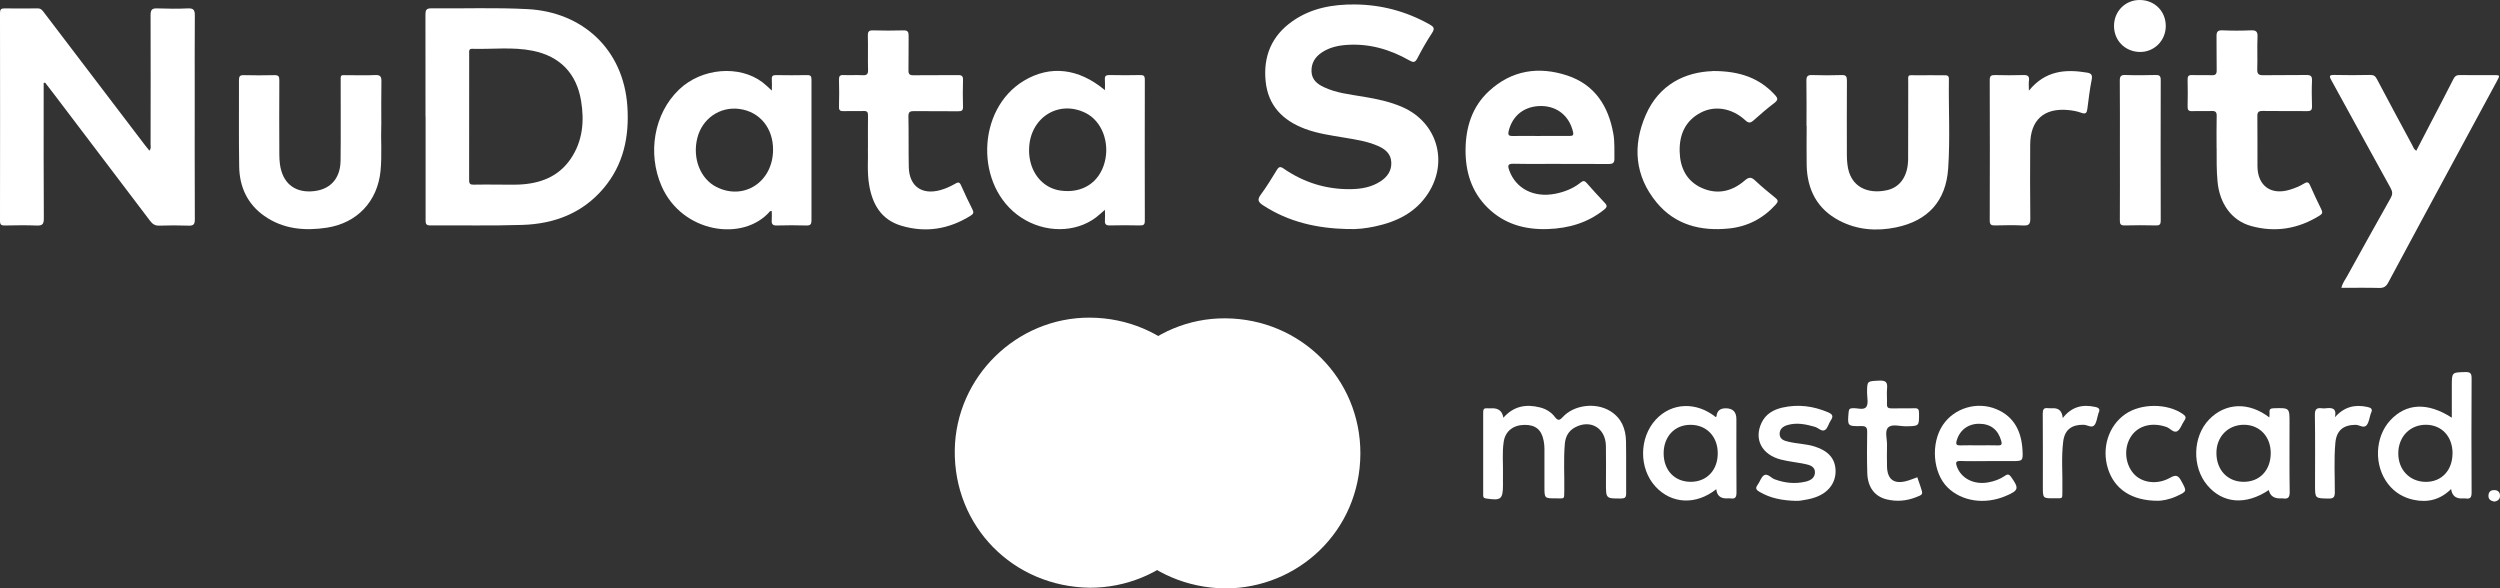 <?xml version="1.0" encoding="UTF-8"?>
<svg id="Livello_2" data-name="Livello 2" xmlns="http://www.w3.org/2000/svg" viewBox="0 0 476.32 112.11">
  <rect x="0" y="0" width="476.32" height="112.11" fill="#333333" stroke="none"/>
  <defs>
    <style>
      .cls-1 {
        fill: #fff;
        stroke-width: 0px;
      }
    </style>
  </defs>
  <g id="Livello_2-2" data-name="Livello 2">
    <g>
      <path class="cls-1" d="M207.67,111.98c-14.67-.18-25.97-11.7-25.76-26.24.21-13.95,11.81-25.3,25.76-25.22,14.44.08,25.82,11.55,25.76,25.79-.06,14.74-11.89,25.67-25.76,25.67Z"/>
      <path class="cls-1" d="M8.32,15.79c0,.83,0,1.67,0,2.5,0,7.79-.02,15.58.03,23.36,0,1.05-.29,1.36-1.33,1.32-2.02-.08-4.05-.05-6.08-.01-.65.01-.94-.1-.94-.86C.02,28.88.02,15.67,0,2.46c0-.66.22-.87.86-.86,2.1.02,4.2.03,6.31,0,.66-.01.93.4,1.25.83,6.42,8.45,12.85,16.89,19.28,25.33.23.3.48.59.76.94.38-.39.23-.82.23-1.2.01-8.21.03-16.42,0-24.62,0-1.02.28-1.32,1.28-1.28,1.95.07,3.9.09,5.85,0,1.12-.05,1.31.39,1.3,1.39-.04,4.7-.02,9.39-.02,14.09,0,8.25-.02,16.49.02,24.74,0,1.01-.33,1.2-1.24,1.17-1.83-.07-3.67-.06-5.5,0-.83.03-1.31-.28-1.79-.92-6.1-8.07-12.22-16.12-18.34-24.18-.55-.72-1.11-1.43-1.66-2.15-.08.02-.17.04-.25.07Z"/>
      <path class="cls-1" d="M81.07,22.22c0-6.49.01-12.98-.01-19.46,0-.8.15-1.17,1.06-1.17,6.15.06,12.31-.18,18.45.15,10.41.56,18.23,7.65,18.96,18.51.39,5.77-.72,11.11-4.53,15.62-4.03,4.77-9.42,6.79-15.49,6.98-5.84.19-11.69.05-17.53.1-.87,0-.89-.41-.89-1.05.01-6.56,0-13.13,0-19.69,0,0-.01,0-.02,0ZM94.83,35.17h0c1.38,0,2.75.05,4.13-.01,3.96-.19,7.43-1.47,9.76-4.88,2.31-3.38,2.64-7.19,1.99-11.09-.87-5.21-4.02-8.47-9.21-9.52-3.81-.77-7.7-.26-11.55-.37-.67-.02-.56.49-.56.89,0,8.06,0,16.11-.01,24.17,0,.67.24.84.87.82,1.53-.04,3.06-.01,4.59-.01Z"/>
      <path class="cls-1" d="M256.72,43.64c-5.75-.13-11.19-1.33-16.08-4.53-.92-.6-1.14-1.06-.43-2.02,1.11-1.5,2.09-3.11,3.06-4.7.39-.64.67-.71,1.3-.27,3.85,2.66,8.13,3.99,12.81,3.92,2-.03,3.95-.37,5.68-1.51,1.3-.86,2.1-2.03,2.02-3.62-.07-1.61-1.16-2.5-2.53-3.1-2.05-.9-4.24-1.22-6.43-1.59-2.52-.42-5.06-.77-7.47-1.67-4.24-1.59-7.04-4.41-7.51-9.06-.48-4.73,1.12-8.64,5.08-11.43,3.58-2.53,7.7-3.25,11.97-3.21,5.01.05,9.73,1.31,14.13,3.77.81.45,1.13.75.52,1.67-1.03,1.56-1.95,3.19-2.81,4.85-.42.81-.78.78-1.48.38-3.76-2.14-7.79-3.3-12.16-2.95-1.62.13-3.17.51-4.54,1.42-1.3.86-2.03,2.05-1.97,3.64.06,1.55,1.08,2.38,2.35,2.97,2.38,1.13,4.98,1.39,7.54,1.82,2.57.43,5.1.95,7.49,2.01,6.56,2.91,8.75,10.38,4.83,16.42-2.39,3.68-6,5.41-10.11,6.29-1.72.37-3.47.58-5.24.49Z"/>
      <path class="cls-1" d="M210.52,17.19c0-.8.04-1.41-.01-2.01-.07-.73.24-.9.92-.88,1.95.04,3.9.04,5.85,0,.66-.01.84.21.84.85-.02,8.97-.02,17.95,0,26.92,0,.74-.25.89-.92.88-1.91-.04-3.82-.05-5.73,0-.78.02-1.01-.26-.95-.99.05-.59,0-1.19,0-1.99-.69.59-1.18,1.06-1.71,1.46-3.96,2.98-9.8,2.97-14.3-.02-8.81-5.85-8.5-20.57.56-26.02,4.99-3,10.39-2.43,15.45,1.79ZM196.06,28.61c0,4.08,2.48,7.24,6.06,7.71,4.11.55,7.32-1.53,8.35-5.4,1.01-3.81-.55-7.86-3.62-9.39-5.25-2.62-10.79,1.01-10.78,7.08Z"/>
      <path class="cls-1" d="M147.06,17.25c0-.89.04-1.53-.01-2.16-.04-.62.21-.78.79-.78,1.99.03,3.97.04,5.96,0,.7-.02.81.28.81.88-.01,8.93-.01,17.86,0,26.79,0,.73-.19,1-.96.98-1.87-.05-3.75-.06-5.62,0-.85.03-1.06-.3-.99-1.06.05-.56,0-1.12,0-1.69-.18,0-.28-.02-.31.02-5.09,5.94-16.77,4.17-20.68-4.77-2.74-6.27-1.45-13.83,3.33-18.4,4.29-4.11,11.46-4.73,15.9-1.38.54.41,1.03.9,1.76,1.56ZM147.29,28.57c.03-4.16-2.52-7.28-6.39-7.81-3.74-.51-7.13,1.84-8.05,5.57-.95,3.83.58,7.74,3.64,9.29,5.24,2.65,10.76-.95,10.8-7.05Z"/>
      <path class="cls-1" d="M297.32,31.22c-2.98,0-5.96.04-8.94-.02-1.13-.03-1.14.37-.83,1.25,1.25,3.49,4.68,5.26,8.75,4.47,1.79-.35,3.45-1.01,4.87-2.15.46-.37.73-.36,1.12.08,1.13,1.29,2.29,2.56,3.47,3.81.48.51.46.8-.1,1.26-3.13,2.53-6.77,3.58-10.72,3.72-4.38.16-8.32-.93-11.52-4.08-3.07-3.03-4.22-6.85-4.19-11.03.03-4.26,1.23-8.18,4.45-11.16,4.33-4.01,9.49-4.78,14.93-2.98,5.22,1.73,7.83,5.79,8.77,11.05.29,1.6.18,3.19.21,4.79.02.83-.33,1.02-1.1,1.02-3.06-.03-6.11-.01-9.17-.01ZM293.51,25.9c1.83,0,3.67,0,5.5,0,.54,0,.87-.05.7-.76-.69-3.01-2.99-4.91-6.03-4.94-3.2-.03-5.53,1.78-6.25,4.81-.15.65.01.91.7.9,1.79-.03,3.59,0,5.38,0Z"/>
      <path class="cls-1" d="M460.35,28.76c1.01-1.94,2.01-3.86,3-5.78,1.37-2.64,2.76-5.27,4.1-7.93.28-.56.61-.76,1.24-.75,2.14.04,4.28.01,6.42.01,1.24,0,1.24,0,.62,1.15-2.5,4.63-5.01,9.26-7.51,13.89-4.41,8.16-8.82,16.31-13.19,24.48-.42.79-.89,1.06-1.77,1.03-2.36-.06-4.72-.02-7.17-.02.22-.89.72-1.53,1.1-2.21,2.75-4.98,5.51-9.95,8.3-14.9.38-.68.38-1.18,0-1.88-3.79-6.84-7.53-13.71-11.3-20.56-.38-.69-.5-1.03.54-1.01,2.29.06,4.59.04,6.88,0,.62,0,.94.18,1.23.74,2.22,4.22,4.49,8.42,6.75,12.61.19.36.29.79.77,1.1Z"/>
      <path class="cls-1" d="M344.19,23.99c0-2.86.03-5.73-.02-8.59-.01-.84.21-1.13,1.09-1.1,1.87.07,3.75.06,5.62,0,.83-.03,1.01.27,1.01,1.05-.03,4.77-.02,9.55-.01,14.32,0,.53.04,1.07.1,1.6.47,4.47,3.99,5.75,7.53,4.97,2.56-.56,4.02-2.75,4.04-5.93.03-4.81,0-9.62.02-14.43,0-1.81-.24-1.53,1.6-1.54,1.76-.02,3.52,0,5.28,0,.51,0,.88.02.87.71-.08,5.69.25,11.39-.14,17.06-.42,6.18-3.84,9.95-9.91,11.21-3.72.77-7.41.5-10.82-1.28-4.23-2.21-6.13-5.9-6.23-10.57-.05-2.48,0-4.96,0-7.45h0Z"/>
      <path class="cls-1" d="M72.64,23.91c-.1,2.57.16,5.63-.14,8.68-.58,5.8-4.48,9.93-10.28,10.8-4.2.63-8.26.27-11.85-2.24-3.24-2.27-4.74-5.55-4.8-9.42-.09-5.5-.02-11-.04-16.49,0-.68.18-.94.9-.92,1.95.04,3.9.05,5.85,0,.78-.02.95.25.94.98-.03,4.73-.02,9.47,0,14.2,0,.61.04,1.22.12,1.82.48,3.46,2.65,5.32,5.98,5.14,3.45-.18,5.52-2.29,5.57-5.85.06-4.92.01-9.85.02-14.78,0-1.8-.16-1.48,1.53-1.5,1.68-.02,3.37.06,5.04-.03,1-.05,1.21.32,1.19,1.23-.05,2.63-.02,5.27-.02,8.38Z"/>
      <path class="cls-1" d="M165.37,28.1c0-2.28-.02-4.19.01-6.1.01-.64-.17-.87-.83-.85-1.26.05-2.52-.02-3.78.03-.67.02-.95-.13-.92-.87.06-1.72.04-3.44,0-5.15-.01-.63.16-.88.83-.86,1.22.05,2.45-.03,3.67.03.78.04,1.06-.17,1.04-1-.06-2.17.02-4.35-.04-6.53-.02-.82.24-1.04,1.03-1.01,1.91.05,3.82.06,5.73,0,.84-.03,1.02.29,1.01,1.06-.04,2.18.02,4.35-.03,6.53-.02.76.23.97.97.96,2.83-.04,5.66.01,8.48-.03.77-.01.97.23.94.97-.05,1.68-.05,3.36,0,5.04.02.73-.23.89-.91.88-2.79-.03-5.58.01-8.37-.03-.8-.01-1.14.13-1.12,1.04.07,3.21,0,6.41.07,9.62.08,3.65,2.48,5.37,6.02,4.39,1-.28,1.94-.71,2.83-1.22.51-.3.82-.37,1.11.32.68,1.57,1.44,3.11,2.2,4.65.26.52.14.8-.34,1.1-4.14,2.6-8.58,3.34-13.27,1.93-3.82-1.15-5.5-4.1-6.11-7.82-.41-2.47-.15-4.95-.23-7.06Z"/>
      <path class="cls-1" d="M422.32,28.17c0-2.02-.03-4.05.02-6.07.02-.77-.24-.98-.98-.95-1.22.05-2.45-.03-3.67.03-.74.03-.91-.25-.89-.92.04-1.68.04-3.36,0-5.04-.02-.69.16-.95.89-.92,1.22.05,2.45-.02,3.67.03.74.03,1-.19.98-.96-.05-2.14.01-4.28-.03-6.41-.02-.85.17-1.22,1.13-1.18,1.79.08,3.59.08,5.39,0,.97-.04,1.34.18,1.29,1.24-.09,2.06.02,4.12-.05,6.18-.03.93.29,1.14,1.17,1.13,2.71-.05,5.43.01,8.14-.04.83-.01,1.16.17,1.12,1.06-.07,1.64-.05,3.28,0,4.92.02.7-.22.91-.92.9-2.83-.03-5.66.02-8.48-.03-.82-.01-1.03.25-1.01,1.04.04,3.17,0,6.34.02,9.51.04,3.73,2.57,5.55,6.16,4.46.95-.29,1.87-.66,2.72-1.18.5-.31.84-.35,1.13.31.69,1.57,1.42,3.12,2.18,4.66.26.53.16.82-.33,1.12-4.07,2.54-8.44,3.28-13.07,2-3.69-1.02-6.01-4.23-6.4-8.48-.2-2.13-.17-4.27-.17-6.41Z"/>
      <path class="cls-1" d="M326.32,13.53c5.25-.01,8.95,1.38,11.89,4.6.6.65.52.98-.16,1.5-1.36,1.04-2.67,2.16-3.95,3.31-.61.54-.98.53-1.59-.04-2.5-2.3-5.78-2.85-8.45-1.45-2.99,1.56-4.11,4.22-4.04,7.4.07,3.05,1.27,5.63,4.19,6.95,2.97,1.34,5.79.69,8.2-1.4.83-.72,1.28-.68,2.02.02,1.22,1.15,2.52,2.22,3.83,3.28.57.45.54.75.07,1.27-2.41,2.67-5.41,4.22-8.97,4.57-5.35.53-10.2-.69-13.73-4.96-4.16-5.04-4.62-10.82-2.07-16.67,2.55-5.85,7.54-8.19,12.76-8.36Z"/>
      <path class="cls-1" d="M386.57,17.26c3.11-3.81,6.93-4.11,11.04-3.43.87.14,1.09.47.91,1.37-.37,1.83-.58,3.69-.82,5.54-.1.77-.31,1.06-1.16.75-.78-.29-1.63-.44-2.45-.52-4.67-.45-7.25,1.89-7.28,6.59-.02,4.69-.04,9.39.02,14.08.01,1.05-.27,1.37-1.33,1.32-1.79-.09-3.59-.05-5.39-.01-.69.01-1.01-.11-1.01-.92.03-8.93.03-17.86,0-26.79,0-.78.27-.95.99-.94,1.79.04,3.59.06,5.39,0,.84-.03,1.21.18,1.09,1.07-.07.51-.01,1.04-.01,1.89Z"/>
      <path class="cls-1" d="M286.4,79.63c1.98-2.28,4.36-2.67,6.99-2.01,1.13.28,2.14.87,2.85,1.81.54.71.87.74,1.5.04,2.16-2.37,6.33-2.84,9.07-1.14,2.13,1.33,2.94,3.35,2.99,5.72.06,3.32,0,6.64.03,9.97,0,.77-.25.95-.99.96-2.86,0-2.86.03-2.86-2.83,0-2.41.04-4.81-.01-7.22-.08-3.41-2.96-5.09-5.91-3.49-1.21.66-1.79,1.75-1.91,3.07-.27,2.97-.06,5.95-.11,8.93-.03,1.77.12,1.5-1.55,1.51-2.23.01-2.23,0-2.23-2.18,0-2.44,0-4.89,0-7.33,0-.49-.06-.99-.15-1.47-.4-2.1-1.54-3.04-3.64-3.02-2.15.02-3.67,1.2-3.97,3.21-.32,2.12-.09,4.27-.14,6.4-.02.57,0,1.15,0,1.72,0,2.86-.35,3.14-3.25,2.69-.5-.08-.52-.33-.52-.69,0-5.27,0-10.54,0-15.81,0-.58.25-.72.76-.68.34.03.69,0,1.03,0q1.8,0,2.06,1.84Z"/>
      <path class="cls-1" d="M403.9,28.55c0-4.39.02-8.78-.02-13.17,0-.84.2-1.12,1.07-1.09,1.91.07,3.82.05,5.73,0,.72-.02,1,.15,1,.94-.03,8.94-.02,17.87,0,26.81,0,.7-.2.93-.91.91-1.99-.04-3.98-.06-5.96,0-.81.02-.93-.3-.92-1,.03-4.47.01-8.93.01-13.4Z"/>
      <path class="cls-1" d="M467.14,79.55c0-2.07,0-4.03,0-6,0-2.65,0-2.6,2.59-2.66.99-.02,1.18.29,1.18,1.22-.04,7.25-.04,14.49,0,21.74,0,.9-.24,1.26-1.14,1.12-.26-.04-.53,0-.8,0q-1.72,0-1.96-1.8c-2.04,2.02-4.42,2.64-7.14,2.06-1.98-.42-3.61-1.41-4.86-3-2.74-3.51-2.55-8.95.4-12.14,3.03-3.28,7.11-3.49,11.72-.51ZM467.28,86.38c0-3.21-2.05-5.42-5.04-5.45-3.04-.02-5.26,2.23-5.3,5.38-.04,3.19,2.18,5.5,5.28,5.5,2.99,0,5.05-2.22,5.05-5.43Z"/>
      <path class="cls-1" d="M432.37,79.52c.02-.4.07-.66.04-.92-.08-.69.26-.81.88-.82,2.93-.07,2.93-.09,2.93,2.78,0,4.39-.04,8.78.03,13.17.01,1.04-.31,1.39-1.29,1.23-.19-.03-.38,0-.57,0q-1.77,0-2.12-1.59c-4.39,2.93-8.78,2.58-11.73-.93-2.94-3.5-2.77-9.27.35-12.51,3.1-3.21,7.57-3.41,11.48-.4ZM432.64,86.37c.02-3.15-2.09-5.42-5.07-5.44-3.05-.02-5.29,2.26-5.28,5.38,0,3.23,2.11,5.47,5.16,5.49,3.07.02,5.16-2.17,5.19-5.43Z"/>
      <path class="cls-1" d="M327,93.2c-3.84,3.07-8.52,2.84-11.58-.49-3.18-3.45-3.15-9.29.06-12.77,3-3.25,7.71-3.45,11.41-.48.05-.04.15-.09.15-.13q.13-1.54,1.75-1.54,2.04,0,2.04,2.05c0,4.66-.02,9.32.02,13.97,0,.86-.18,1.3-1.13,1.15-.26-.04-.53,0-.8,0q-1.75,0-1.92-1.75ZM322.13,91.8c3.06,0,5.16-2.22,5.15-5.46-.01-3.2-2.16-5.42-5.23-5.4-2.99.01-5.07,2.24-5.08,5.42,0,3.24,2.08,5.44,5.16,5.44Z"/>
      <path class="cls-1" d="M378.94,87.85c-1.8,0-3.59.05-5.39-.02-.96-.03-.97.33-.71,1.06.81,2.25,3.2,3.49,5.9,3.03,1.18-.2,2.3-.6,3.28-1.28.54-.38.82-.24,1.17.26,1.53,2.16,1.44,2.54-1.02,3.59-3.98,1.7-8.38,1.06-11.1-1.62-2.82-2.78-3.25-8.39-.9-11.9,2.18-3.25,6.55-4.56,10.25-2.99,3.38,1.44,4.72,4.27,4.92,7.74.12,2.13.06,2.13-2.04,2.13-1.45,0-2.9,0-4.36,0ZM377.01,84.85c1.22,0,2.44-.03,3.65.01.72.02.82-.22.63-.87-.6-2.13-2.02-3.25-4.23-3.25-2.12,0-3.73,1.26-4.27,3.26-.18.67,0,.88.68.86,1.18-.04,2.36-.01,3.54-.01Z"/>
      <path class="cls-1" d="M342.21,95.43c-2.71-.07-4.93-.52-6.96-1.71-.56-.33-.9-.64-.39-1.32.46-.6.68-1.53,1.26-1.86.66-.38,1.3.52,1.98.77,1.95.73,3.93.93,5.95.45.96-.23,1.77-.74,1.75-1.82-.02-1.03-.94-1.33-1.77-1.51-1.57-.33-3.17-.48-4.72-.87-3.66-.94-5.18-3.9-3.67-7.04.79-1.64,2.24-2.47,3.94-2.86,3-.68,5.91-.31,8.73.9.78.33,1.08.72.51,1.53-.42.59-.56,1.48-1.1,1.83-.61.4-1.27-.41-1.94-.6-1.71-.49-3.41-.85-5.17-.35-.88.25-1.56.75-1.54,1.74.03,1.01.88,1.26,1.67,1.45,1.67.4,3.41.4,5.06.93,2.57.83,3.88,2.32,3.93,4.58.05,2.29-1.34,4.17-3.75,5.04-.5.18-1.02.34-1.54.43-.86.15-1.73.34-2.23.28Z"/>
      <path class="cls-1" d="M365.3,90.93c.21.63.43,1.26.65,1.9.46,1.38.46,1.39-.96,1.93-1.8.69-3.64.84-5.51.39-2.29-.55-3.63-2.3-3.71-5.01-.08-2.59-.06-5.19-.02-7.79.01-.86-.17-1.19-1.12-1.17-2.67.05-2.65,0-2.41-2.71.05-.55.27-.68.78-.7.89-.05,2.11.44,2.59-.26.43-.63.14-1.77.14-2.68,0-2.28,0-2.21,2.37-2.31,1.2-.05,1.55.32,1.44,1.47-.09.98.02,1.98-.02,2.98-.03.66.23.85.86.84,1.45-.04,2.91.03,4.36-.03.73-.03.88.23.89.91.02,2.52.05,2.49-2.48,2.53-1.17.02-2.67-.51-3.41.24-.69.7-.18,2.18-.21,3.32-.03,1.37-.03,2.75,0,4.12.06,2.43,1.31,3.38,3.67,2.76.7-.18,1.37-.47,2.11-.73Z"/>
      <path class="cls-1" d="M411.12,95.41c-5.04,0-8.29-2.27-9.5-6.13-1.23-3.95.11-8.15,3.31-10.38,3-2.08,8-2.08,10.96-.02.55.38.7.69.28,1.27-.47.65-.7,1.6-1.3,1.98-.72.46-1.36-.52-2.08-.77-2.7-.94-5.29-.33-6.69,1.68-1.46,2.1-1.31,5.16.36,7.14,1.54,1.82,4.52,2.27,7.04.83,1.16-.66,1.56-.35,2.11.65,1.07,1.96,1.11,1.96-.96,2.91-1.34.62-2.77.84-3.54.85Z"/>
      <path class="cls-1" d="M444.88,79.48c1.8-2.02,3.84-2.45,6.19-1.94.71.15,1.04.41.68,1.14-.03.07-.06.14-.08.21-.24.72-.31,1.59-.77,2.13-.55.65-1.38-.09-2.11-.08-2.35.03-3.63,1.08-3.84,3.46-.28,3.12-.09,6.25-.1,9.37,0,.94-.24,1.24-1.2,1.22-2.57-.05-2.57,0-2.57-2.54,0-4.46.04-8.92-.03-13.39-.02-1.1.35-1.41,1.35-1.27.22.03.46.03.69,0,1.12-.12,2.16-.13,1.79,1.69Z"/>
      <path class="cls-1" d="M393.01,79.65c1.72-2.2,3.79-2.64,6.18-2.12.74.16,1,.46.64,1.16-.03.07-.04.15-.06.22-.24.72-.29,1.61-.76,2.13-.51.55-1.34-.1-2.05-.11-2.25-.03-3.57.94-3.86,3.17-.39,3.08-.09,6.18-.16,9.26-.04,1.81.22,1.56-1.59,1.58-2.13.01-2.13,0-2.13-2.17,0-4.66.02-9.32-.02-13.97,0-.78.18-1.14,1.01-1.03.34.04.69,0,1.03.01q1.62,0,1.77,1.87Z"/>
      <path class="cls-1" d="M412.64,5.05c-.05,2.77-2.29,4.93-5.02,4.85-2.8-.09-4.87-2.23-4.84-5.02.03-2.78,2.2-4.92,4.96-4.88,2.85.04,4.95,2.21,4.9,5.05Z"/>
      <path class="cls-1" d="M475.18,95.56c-.59-.13-1.08-.4-1.06-1.11.01-.75.45-1.11,1.18-1.07.69.03,1.04.47,1.02,1.12-.02.67-.48.99-1.14,1.07Z"/>
      <path class="cls-1" d="M233.43,112.11c-14.67-.18-25.97-11.7-25.76-26.24.21-13.95,11.81-25.3,25.76-25.22,14.44.08,25.82,11.55,25.76,25.79-.06,14.74-11.89,25.67-25.76,25.67Z"/>
    </g>
  </g>
</svg>